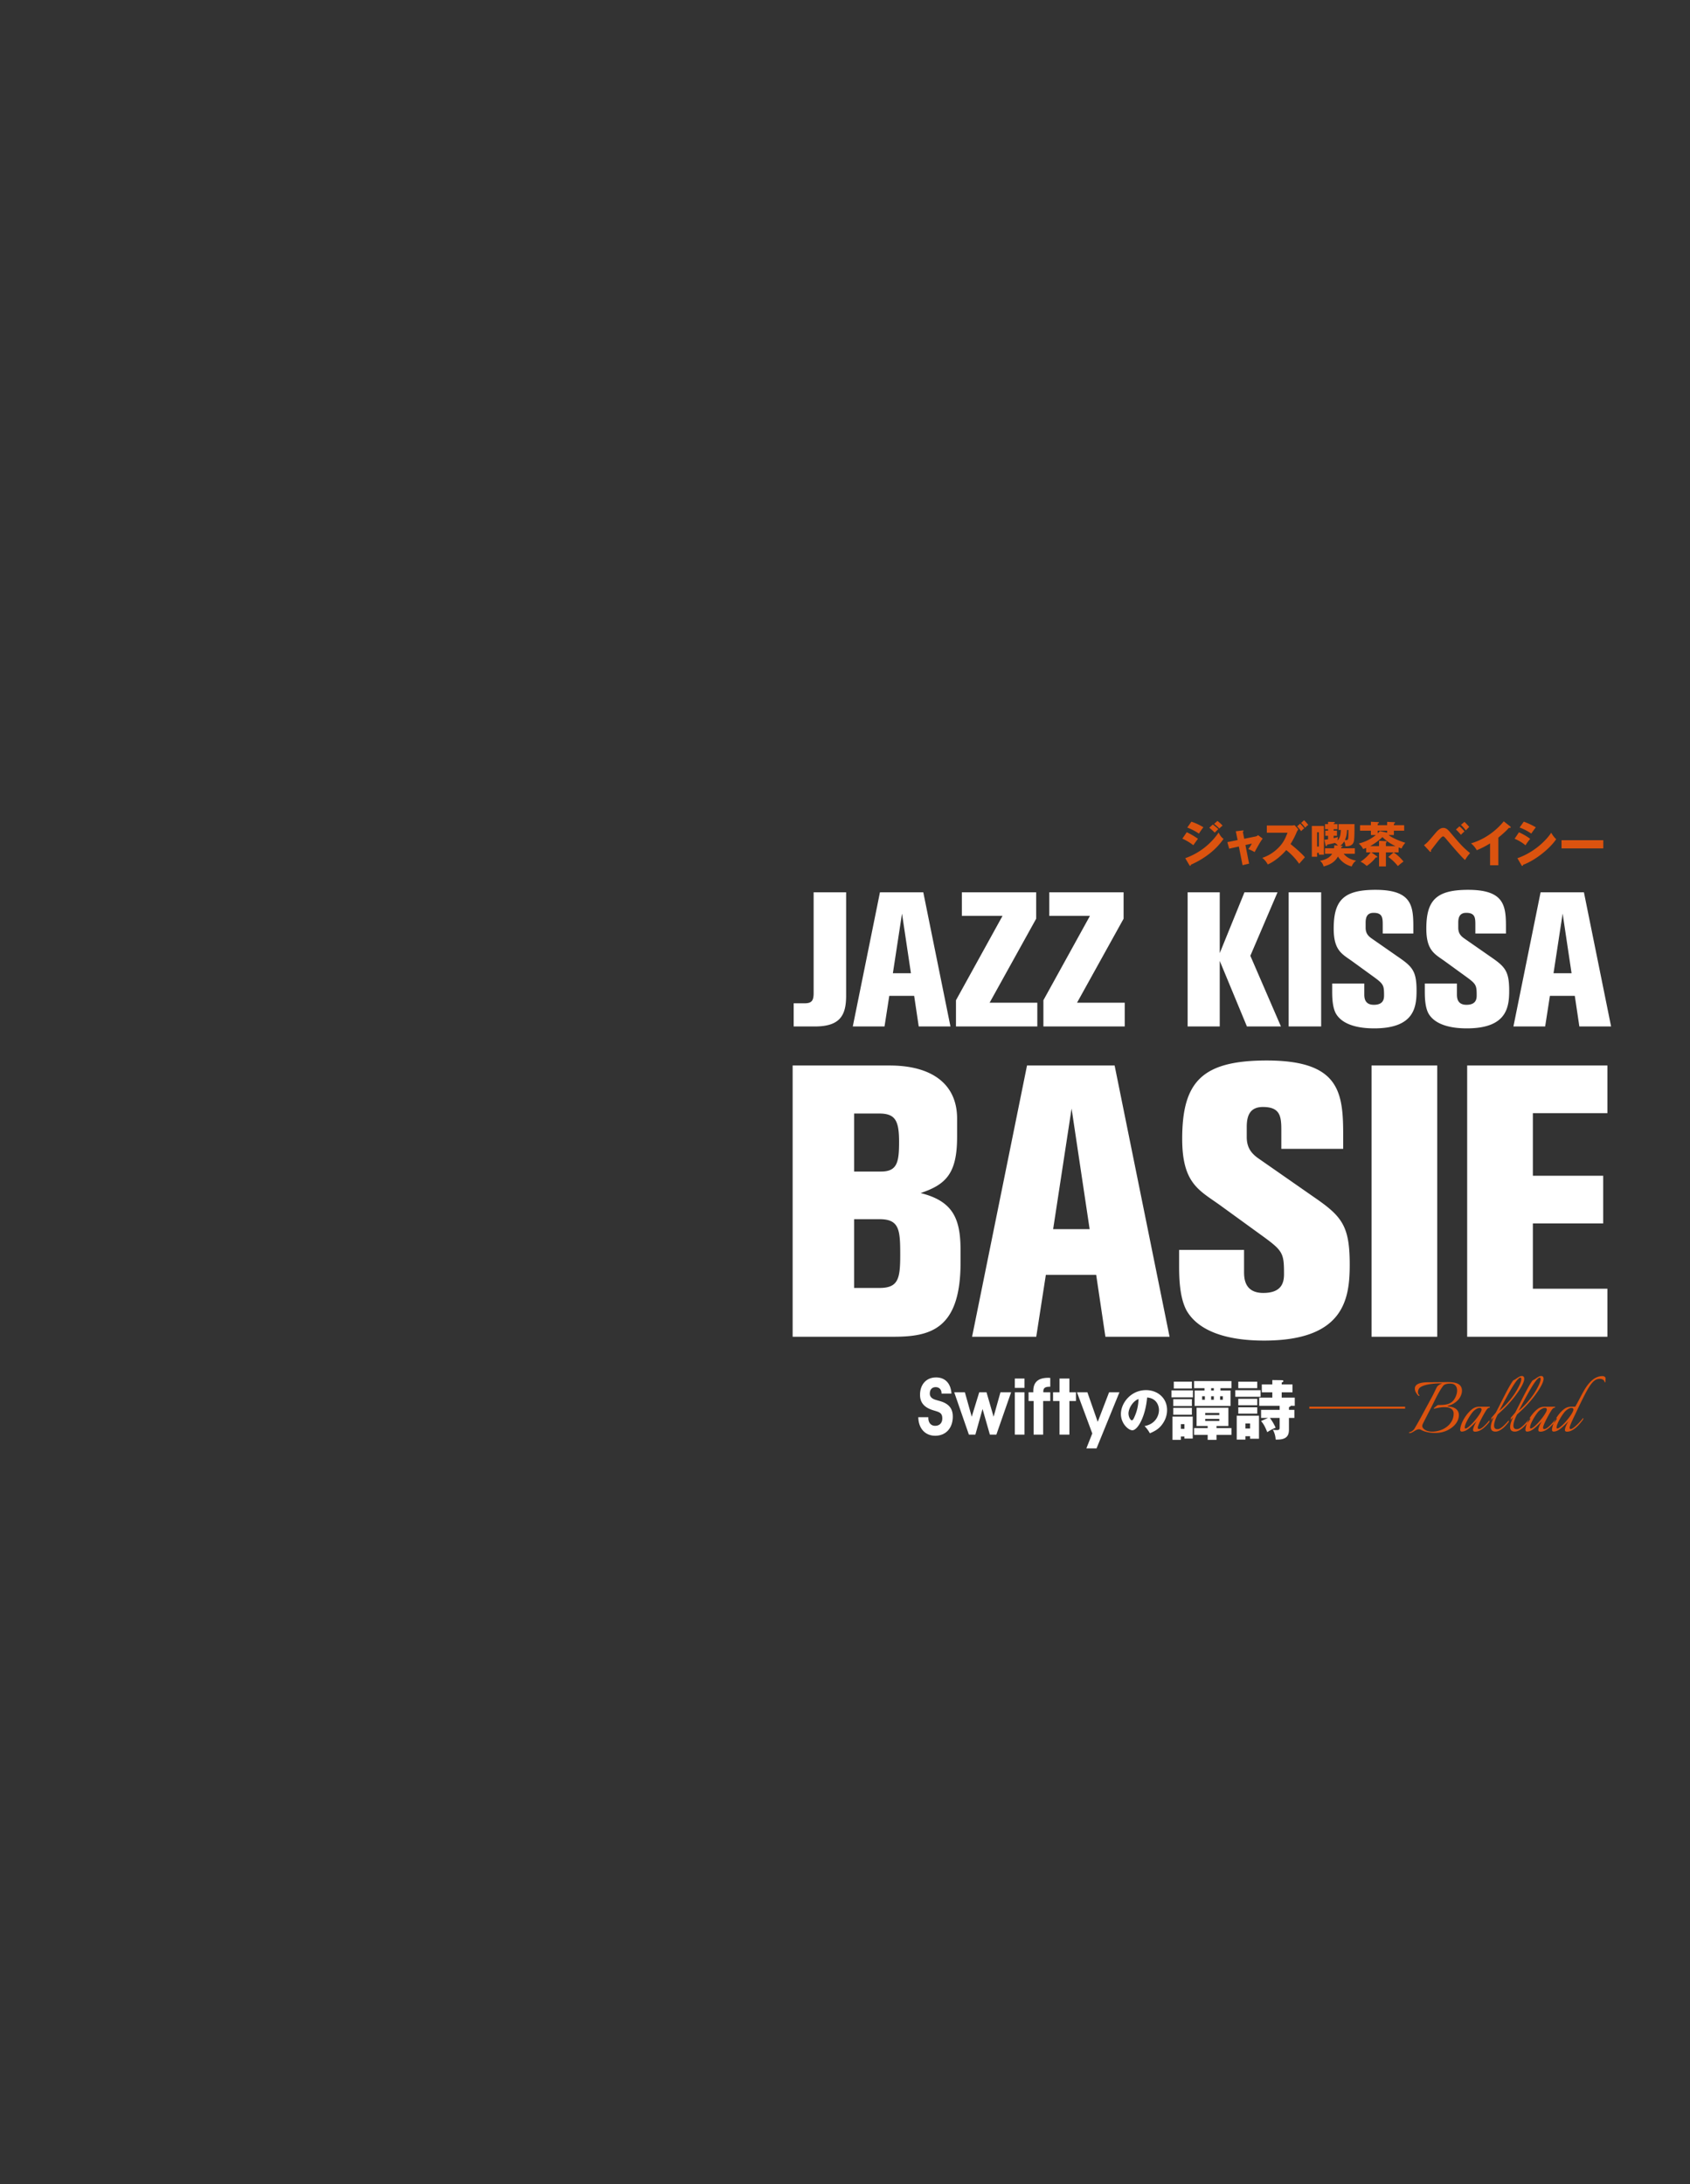 <svg id="txt_main_logo_sp.svg" xmlns="http://www.w3.org/2000/svg" width="1915" height="2475" viewBox="0 0 1915 2475">
  <rect x="0" y="0" width="1915" height="2475" fill="#333333" stroke="none"/>
  <defs>
    <style>
      .cls-1 {
        fill: #db530f;
      }

      .cls-1, .cls-2 {
        fill-rule: evenodd;
      }

      .cls-2 {
        fill: #fff;
      }

      .cls-3 {
        fill: #333;
        opacity: 0;
      }
    </style>
  </defs>
  <path id="シェイプ_11" data-name="シェイプ 11" class="cls-1" d="M2387.73,1095.1a79.3,79.3,0,0,1,12.75,7.47c-1.58,1.96-2.18,2.83-5.29,7.24a57.619,57.619,0,0,0-12.42-7.41Zm-1.69,29.42a76.638,76.638,0,0,0,37.81-29.04c2.56,5.07,4.57,6.43,5.61,7.14a76.8,76.8,0,0,1-14.76,15.8,96.832,96.832,0,0,1-22.23,13.45c-0.11.6-.27,1.31-0.87,1.31a1.437,1.437,0,0,1-.87-0.76Zm6.97-41.35a62.719,62.719,0,0,1,13.62,6.32,61.856,61.856,0,0,0-5.06,7.19,61.108,61.108,0,0,0-13.24-6.86Zm24.3,3.16c1.69,1.26,4.96,3.98,6.26,5.23-0.59.49-2.77,2.67-4.13,3.98a67.348,67.348,0,0,0-6.16-5.56Zm5.23-4.03a45.838,45.838,0,0,1,5.83,5.29,26.727,26.727,0,0,0-3.7,3.37,48.282,48.282,0,0,0-5.94-5.28Zm20.81,11.71,7.63-.92c0.49-.06,1.14-0.17,1.14.49a1.525,1.525,0,0,1-.82,1.03l1.58,7.9,13.13-2.67a4.573,4.573,0,0,0,2.5-1.47l5.29,3.98c-2.29,2.78-5.34,8.33-9.15,15.25a50.17,50.17,0,0,0-7.14-3.43,39.075,39.075,0,0,0,3.98-6.21l-7.25,1.63,4.14,21.09-7.4,1.74-4.2-21.14-10.95,2.45-2.07-7.41,11.6-2.34Zm35.13,1.64v-8.17h27.79a15.943,15.943,0,0,0,3.65-.39l4.3,4.74a13.479,13.479,0,0,0-1.96,3.33,92.752,92.752,0,0,1-6.92,13.34c4.9,3.87,12.97,10.9,16.29,14.93-1.74,2.07-4.69,5.34-6.48,7.41a74.778,74.778,0,0,0-14.66-15.53c-5.28,6.27-13.78,13.3-20.97,16.29a22.909,22.909,0,0,0-6.21-7.46,45.666,45.666,0,0,0,17.76-10.9c6.21-5.99,8.44-11.33,10.89-17.59h-23.48Zm37.7-10.24a43.472,43.472,0,0,1,4.74,5.28,16.481,16.481,0,0,0-3.49,3.21,53.061,53.061,0,0,0-4.63-5.39Zm4.52-3.93a52.273,52.273,0,0,1,4.8,5.34,13.139,13.139,0,0,0-3.55,3.22,39.077,39.077,0,0,0-4.62-5.45Zm22.5,6.54v32.52h-5.72v-2.12h-2.02v4.47h-5.99v-34.87h13.73Zm-7.74,7.14v16.18h2.02v-16.18h-2.02Zm27.57,15.36c0.71,0.05,1.3.16,1.3,0.6,0,0.6-.7.76-1.52,0.93a9.467,9.467,0,0,1-.16,1.25h15.58v6.21h-12.64c3.87,4.9,9.37,6.97,14.05,7.73a14.351,14.351,0,0,0-4.95,6.65,25.775,25.775,0,0,1-15.59-11.22c-3.43,5.72-7.68,8.93-16.28,11.22a11.9,11.9,0,0,0-4.03-6.43c7.24-1.25,11.6-4.36,13.72-7.95h-8.06v-6.21h10.19a23.645,23.645,0,0,0,.27-3.43l4.03,0.32a7.99,7.99,0,0,0-3.43-2.94c-2.02.49-2.67,0.66-8.72,1.96-0.1.76-.21,1.58-1.03,1.58a0.889,0.889,0,0,1-.76-0.92l-1.31-6.21c1.42-.17,2.01-0.22,4.19-0.55v-3.98h-3.16v-5.82h3.16v-1.69h-3.43v-5.72h3.43v-2.56l6.43,0.16c0.6,0,1.26.05,1.26,0.65,0,0.66-.71.93-1.37,1.09v0.66h4.36v5.72h-4.36v1.69h3.76v5.82h-3.76v2.73c2.34-.55,3.6-0.93,4.9-1.36a22.673,22.673,0,0,0-.49,4.03c2.08-2.29,3.49-4.69,3.76-11.99h-2.61v-6.64h18.08c0,10.13-.05,17.27-0.87,20.04-0.6,1.91-2.18,5.34-9.37,5.07a15.375,15.375,0,0,0-1.47-5.5,16.99,16.99,0,0,1-4.36,4.9Zm6.37-17.98c-0.22,5.29-1.09,8.61-2.45,11.44,1.8,0.06,2.4.11,3.1-.49,0.88-.71.88-3.54,0.88-10.95h-1.53Zm58.4,25.39h-5.61a50.912,50.912,0,0,1,11.17,10.4,70.953,70.953,0,0,0-6.38,5.12,54.582,54.582,0,0,0-10.84-10.35l5.99-5.17h-8.71v15.91h-7.79v-15.91h-8.61l6.43,4.57a0.62,0.62,0,0,1,.27.55c0,0.76-.76.71-1.69,0.6a43.134,43.134,0,0,1-10.35,9.64c-3.98-3.49-5.94-4.3-7.03-4.79a48.3,48.3,0,0,0,11.5-10.57h-5.07v-5.01a26.436,26.436,0,0,1-3.54,1.14c-1.52-2.94-1.91-3.27-4.85-6.21a47.312,47.312,0,0,0,19.34-9.59h-5.61v-4.9h-12.31v-6.21h12.31v-3.92l8.39,0.43a0.6,0.6,0,0,1,.71.49,1.6,1.6,0,0,1-1.42,1.2v1.8h10.73v-3.81l8.07,0.38a0.732,0.732,0,0,1,.87.54,1.732,1.732,0,0,1-1.31,1.2v1.69h11.66v6.21h-11.66v4.9h-5.99c2.94,2.45,9.75,5.89,18.9,8.77-2.56,3.27-3.05,3.87-4.14,6.49-1.69-.55-2.51-0.88-3.43-1.2v5.61Zm-3.43-7.08a49.443,49.443,0,0,1-14.88-10.25,68.7,68.7,0,0,1-13.94,10.25h10.08v-6.05l7.73,0.44a0.926,0.926,0,0,1,1.04.76,1.659,1.659,0,0,1-.98,1.03v3.82h10.95Zm-9.54-17.49H2604.1v3.05c0.98-.98,1.53-1.52,2.51-2.67l7.84,1.85c0.16,0.06.27,0.06,0.38,0.11v-2.34Zm41.73,16.45c3.87-2.99,4.58-3.81,13.46-14.27,4.35-5.18,7.19-5.34,8.5-5.34,2.66,0,4.68,1.42,7.29,4.47,11.44,13.51,14.77,17.43,22.99,24.08a46.036,46.036,0,0,0-5.72,7.89c-2.94-2.83-5.99-5.72-20.04-22.28a35.575,35.575,0,0,0-3.65-4.08,1.707,1.707,0,0,0-1.15-.44c-1.25,0-2.99,2.07-4.41,3.71-1.58,1.85-8.17,10.46-9.53,12.2a1.619,1.619,0,0,1,.32.98,0.613,0.613,0,0,1-.65.6,1.336,1.336,0,0,1-1.04-.65Zm40.2-21.41a39.042,39.042,0,0,1,5.72,5.83,32.757,32.757,0,0,0-4.03,3.81,63.945,63.945,0,0,0-5.66-6.04Zm5.67-5.01a54.631,54.631,0,0,1,5.39,5.78,47.686,47.686,0,0,0-3.81,3.86,54.325,54.325,0,0,0-5.56-6.32Zm38.4,49.14h-9.37v-24.79a98.521,98.521,0,0,1-15.09,7.74,26.685,26.685,0,0,0-6.53-7.79c20.75-5.89,33.77-20.7,37.09-24.95l7.25,5.72a1.233,1.233,0,0,1,.65,1.03,0.762,0.762,0,0,1-.87.71,3.481,3.481,0,0,1-1.09-.16c-3.87,4.63-11.71,10.89-12.04,11.16v31.33Zm23.32-37.32c4.19,1.64,10.84,5.67,12.75,7.47a51.889,51.889,0,0,0-5.29,7.24,46.618,46.618,0,0,0-12.36-7.41Zm-1.74,29.31c17.1-5.88,31.21-18.2,38.35-28.87a27.914,27.914,0,0,0,5.61,7.35c-6.87,10.24-22.99,23.64-37.54,29.04a1.1,1.1,0,0,1-.92,1.25,1.337,1.337,0,0,1-.82-0.71Zm7.24-41.4a82.218,82.218,0,0,1,13.67,6.43c-1.14,1.3-4.41,5.93-5.17,7.08a57.813,57.813,0,0,0-13.24-6.87Zm90.1,21.03v9.26h-47.34v-9.26h47.34Zm-163.64,633.27a20.944,20.944,0,0,1-4.92,4.4,20.043,20.043,0,0,1-7.58,3.28c-0.2,0-.31.61,0,0.61,0.62,0.1,2.66.31,4.1,0.62,4.71,1.02,8.4,4.09,8.4,9.22,0,8.91-7.89,15.56-15.68,18.43a32,32,0,0,1-11.26,1.85c-5.02,0-10.86-.82-15.37-3.18-1.74-.92-3.17-1.54-6.04-0.1-1.43.61-3.68,2.46-6.35,3.38-1.33.3-2.35-.41-1.74-0.82a9.242,9.242,0,0,0,6.56-4.92c2.86-4.81,5.63-9.63,8.19-14.54l9.83-18.13c3.18-5.64,5.63-11.37,6.97-13.73,0.92-1.74,3.69-3.28,6.04-4.09-7.89-.41-23.76,1.12-26.53,6.24-1.43,2.67-1.33,5.84.62,7.07,0.51,0.21-.41,1.02-0.92.72-1.23-.72-3.49-4.1-3.9-5.84-2.66-9.73,11.37-9.53,17.11-9.53,4.3,0,10.44-.1,15.26-0.1,5.63-.1,15.88-0.71,19.36,4.71C2701.13,1727.48,2698.97,1733.73,2696.11,1737.42Zm-8.09-17.42c-2.46-.3-7.69-0.1-9.63,2.36-5.23,6.76-9.63,16.8-13.52,24.38-3.18,6.14-6.46,12.49-9.63,18.84-1.33,2.77-.41,4.61,1.95,6.35,5.01,3.69,13.41,2.56,18.84.51,7.48-2.86,14.14-9.42,14.14-18.43,0-8.71-11.48-7.79-17.21-6.66a48.585,48.585,0,0,0-5.12,1.13c-0.92-.31,1.74-2.26,2.87-3.18a4.548,4.548,0,0,1,1.94-1.12c10.04,0,16.8-.82,20.49-11.17C2695.29,1727.07,2693.95,1720.82,2688.02,1720Zm43.53,42.31c-4.1,5.42-10.35,12.08-16.9,12.08-1.43,0-2.46-.41-2.46-1.95,0-2.76,2.56-7.57,4-9.83-2.36,2.46-4.92,4.92-7.48,7.17-2.66,2.25-5.74,4.51-9.32,4.51-1.33,0-1.85-1.02-1.85-2.26a1.6,1.6,0,0,1,.11-0.71c0.92-7.99,7.37-17.72,13.62-22.53a12.446,12.446,0,0,1,7.68-2.67h11.78a0.409,0.409,0,0,1,.51.41,0.9,0.9,0,0,1-.92.82c-1.43,0-2.87,2.25-3.58,3.38-2.05,3.07-9.22,15.98-9.22,19.26a1.393,1.393,0,0,0,1.43,1.43c4,0,11.06-9.11,13.83-12.5C2733.6,1759.75,2732.16,1761.49,2731.55,1762.31Zm-12.09-14.86c-2.15,0-5.02,2.05-6.55,3.49-3.18,2.97-10.14,14.33-10.14,18.64,0,0.61.1,1.23,0.82,1.23,4.1,0,18.23-17.11,18.23-21.41C2721.82,1747.86,2720.8,1747.45,2719.46,1747.45Zm41.79-15.36c-8.29,11.57-18.02,19.97-21.1,22.74-2.56,4.71-8.29,18.13.82,16.59,3.38-.61,8.3-5.94,11.58-9.83l2.15-2.67c0.92,0.93-.62,2.67-1.33,3.59-1.03,1.23-2.77,3.48-5.12,5.94-2.67,2.66-6.97,6.15-11.17,5.84-8.7-.51-3.38-12.09-1.43-16.39l-4.3,4.71c-0.92,1.33-.92-0.82-0.21-1.64,1.85-2.46,4.51-5.22,6.86-8.19,5.33-10.04,14.24-29.29,19.77-36.57,3.48-1.33,6.25-4.91,9.84-4.91a2.434,2.434,0,0,1,2.45,2.05C2771.19,1717.85,2764.43,1727.79,2761.25,1732.09Zm5.23-15.06c0.92-3.48,0-5.73-3.59-1.94-5.63,6.04-15.46,25.5-20.99,35.64a93.216,93.216,0,0,0,17.61-19.66C2760.64,1729.22,2765.25,1721.95,2766.48,1717.03Zm16.69,15.06c-8.29,11.57-18.02,19.97-21.1,22.74-2.56,4.71-8.29,18.13.82,16.59,3.38-.61,8.3-5.94,11.58-9.83l2.15-2.67c0.92,0.93-.62,2.67-1.33,3.59-1.03,1.23-2.77,3.48-5.12,5.94-2.67,2.66-6.97,6.15-11.17,5.84-8.7-.51-3.38-12.09-1.43-16.39l-4.31,4.71c-0.92,1.33-.92-0.82-0.2-1.64,1.84-2.46,4.51-5.22,6.86-8.19,5.33-10.04,14.24-29.29,19.77-36.57,3.48-1.33,6.25-4.91,9.83-4.91a2.437,2.437,0,0,1,2.46,2.05C2793.11,1717.85,2786.35,1727.79,2783.17,1732.09Zm5.23-15.06c0.92-3.48,0-5.73-3.59-1.94-5.63,6.04-15.46,25.5-21,35.64a93.2,93.2,0,0,0,17.62-19.66C2782.56,1729.22,2787.17,1721.95,2788.4,1717.03Zm17.1,45.28c-4.1,5.42-10.34,12.08-16.9,12.08-1.43,0-2.46-.41-2.46-1.95,0-2.76,2.57-7.57,4-9.83-2.36,2.46-4.92,4.92-7.48,7.17-2.66,2.25-5.73,4.51-9.32,4.51-1.33,0-1.84-1.02-1.84-2.26a1.749,1.749,0,0,1,.1-0.71c0.92-7.99,7.37-17.72,13.62-22.53a12.467,12.467,0,0,1,7.68-2.67h11.78a0.417,0.417,0,0,1,.52.41,0.906,0.906,0,0,1-.93.82c-1.43,0-2.87,2.25-3.58,3.38-2.05,3.07-9.22,15.98-9.22,19.26a1.393,1.393,0,0,0,1.43,1.43c4,0,11.07-9.11,13.83-12.5C2807.55,1759.75,2806.12,1761.49,2805.5,1762.31Zm-12.08-14.86c-2.15,0-5.02,2.05-6.56,3.49-3.17,2.97-10.14,14.33-10.14,18.64,0,0.61.1,1.23,0.82,1.23,4.1,0,18.23-17.11,18.23-21.41C2795.77,1747.86,2794.75,1747.45,2793.42,1747.45Zm68.72-29.29a0.692,0.692,0,0,1-.51.41,0.553,0.553,0,0,1-.31-0.21c-0.51-3.27-4.6-4.71-8.91-3.27-3.79,1.33-7.06,5.53-10.96,12.39-2.86,5.12-9.32,18.13-12.18,24.48-1.44,3.18-7.69,15.36-7.69,18.03a1.242,1.242,0,0,0,1.23,1.43c3.38,0,11.99-9.63,14.04-12.5,0.92,0.93-.52,2.46-1.23,3.39-3.79,5.01-10.35,12.08-16.9,12.08-1.44,0-2.46-.41-2.46-1.95,0-2.76,2.56-7.57,3.99-9.83-2.35,2.46-4.91,4.92-7.47,7.17-2.67,2.15-5.74,4.51-9.32,4.51-1.34,0-1.85-1.02-1.85-2.26a1.749,1.749,0,0,1,.1-0.71c0.93-7.89,7.38-17.82,13.63-22.53,4.2-3.18,7.58-2.67,12.6-2.67,3.27-5.53,7.27-13.83,10.34-18.95,5.63-9.52,12.29-15.77,20.59-15.77,1.74,0,3.68,1.02,3.48,3.07Zm-38.61,29.29c-2.15,0-5.02,2.05-6.55,3.49-3.18,2.97-10.15,14.33-10.15,18.64,0,0.61.11,1.23,0.83,1.23,4.09,0,18.23-17.11,18.23-21.41C2825.89,1747.86,2824.86,1747.45,2823.53,1747.45Zm-296,0h109.21" transform="translate(-1043 -152)"/>
  <path id="シェイプ_11_のコピー" data-name="シェイプ 11 のコピー" class="cls-2" d="M2001.78,1163.18v116.93c0,21.53-6.03,35.1-35.32,35.1h-24.11v-26.27h12.7c8.4,0,9.91-3.88,9.91-11.85V1163.18h36.82Zm82.26,152.03-5.17-34.67h-28.21l-5.38,34.67h-35.96l30.79-152.03h49.1L2120,1315.21h-35.96Zm-18.95-127.91-10.34,67.61h20.46Zm61.16,127.91v-29.72l52.75-95.61h-46.08v-26.7h84.2v29.93l-52.76,95.18h54.05v26.92h-92.16Zm99.06,0v-29.72l52.75-95.61h-46.08v-26.7h84.2v29.93l-52.76,95.18h54.05v26.92h-92.16Zm230.63,0-30.8-74.29v74.29h-36.39V1163.18h36.39v68.91l28-68.91h37.46l-30.79,71.92,34.67,80.11h-38.54Zm47.29,0V1163.18h36.82v152.03h-36.82Zm106.59-105.3v-10.77c0-7.75-.86-12.7-10.34-12.7-7.32,0-9.04,4.95-9.04,11.19v5.6c0,5.6,2.15,9.05,6.89,12.28l31.22,21.74c15.29,10.56,19.6,15.94,19.6,37.47,0,19.17-3.02,42.64-48.02,42.64-22.83,0-37.47-6.25-43.5-17.01-3.87-7.32-4.09-18.31-4.09-24.77v-9.04h36.39v12.06c0,3.44,0,12.06,10.77,12.06,10.33,0,11.62-5.82,11.62-10.55,0-12.28-.64-13.14-13.78-22.61l-21.96-15.94c-11.63-8.4-21.32-12.06-21.32-37.25,0-32.09,11.2-43.93,47.38-43.93,40.48,0,42.85,17.44,42.85,41.56v7.97h-34.67Zm104.96,0v-10.77c0-7.75-.86-12.7-10.34-12.7-7.32,0-9.04,4.95-9.04,11.19v5.6c0,5.6,2.15,9.05,6.89,12.28l31.22,21.74c15.29,10.56,19.6,15.94,19.6,37.47,0,19.17-3.02,42.64-48.02,42.64-22.83,0-37.47-6.25-43.5-17.01-3.88-7.32-4.09-18.31-4.09-24.77v-9.04h36.39v12.06c0,3.44,0,12.06,10.77,12.06,10.33,0,11.62-5.82,11.62-10.55,0-12.28-.64-13.14-13.78-22.61l-21.96-15.94c-11.63-8.4-21.32-12.06-21.32-37.25,0-32.09,11.2-43.93,47.37-43.93,40.49,0,42.86,17.44,42.86,41.56v7.97h-34.67Zm117.85,105.3-5.17-34.67h-28.2l-5.39,34.67h-35.96l30.79-152.03h49.1l30.79,152.03h-35.96Zm-18.95-127.91-10.33,67.61h20.45Zm-762.79,172.14c49.63,0,76.63,22.21,76.63,60.09v20.89c0,41.37-12.63,53.99-41.37,63.57,36.58,9.14,45.28,28.74,45.28,64.87v13.94c0,75.76-34.39,84.03-76.19,84.03H1941.17V1359.44h109.72Zm-40.06,120.17h30.48c18.29,0,20.46-10.45,20.46-33.53,0-24.38-4.35-32.22-22.64-32.22h-28.3v65.75Zm0,131.92h28.74c21.33,0,23.51-10.45,23.51-37.44,0-28.3-.87-40.49-23.51-40.49h-28.74v77.93Zm284.74,55.3-10.45-70.1h-57.04l-10.88,70.1h-72.71l62.26-307.39h99.26l62.26,307.39h-72.7Zm-38.32-258.63-20.9,136.72h41.36Zm237.67,45.72v-21.77c0-15.67-1.74-25.69-20.9-25.69-14.8,0-18.29,10.02-18.29,22.64v11.32c0,11.32,4.36,18.29,13.94,24.82l63.13,43.98c30.91,21.33,39.62,32.21,39.62,75.75,0,38.75-6.1,86.21-97.09,86.21-46.15,0-75.76-12.62-87.95-34.39-7.84-14.81-8.27-37.01-8.27-50.07v-18.29h73.58v24.38c0,6.97,0,24.38,21.77,24.38,20.89,0,23.51-11.75,23.51-21.33,0-24.82-1.31-26.56-27.87-45.72l-44.41-32.22c-23.51-16.98-43.1-24.38-43.1-75.32,0-64.87,22.64-88.82,95.79-88.82,81.85,0,86.63,35.27,86.63,84.03v16.11h-70.09Zm102.22,212.91V1359.44h74.45v307.39h-74.45Zm108.36,0V1359.44h158.91v53.99h-84.46v70.97h79.68v53.99h-79.68v74.01h84.46v54.43H2705.5ZM2094.92,1758v0.9c0,5.45,3.13,8.85,7.7,8.85,5,0,8.13-3.22,8.13-8.32,0-6.79-3.75-7.24-10.64-9.39-9.75-3.04-14.58-8.58-14.58-17.35,0-11.98,7.25-19.77,18.16-19.77,10.28,0,16.72,6.71,17.44,18.34h-11.27v-0.54c0-4.11-2.68-6.79-6.62-6.79-4.02,0-6.62,2.68-6.62,7.15a6.105,6.105,0,0,0,1.52,4.38c2.51,2.78,6.71,3.13,11.72,4.83,8.67,2.96,12.79,8.32,12.79,17,0,13.15-7.96,21.73-19.95,21.73-11.27,0-18.96-8.23-19.14-21.02h11.36Zm53.3,19.77h-7.33l-16.64-48.03h12.08l7.78,27.73,8.5-27.73h8.23l8.04,27.73,7.79-27.73h12.07l-16.73,48.03h-7.33l-8.32-29.07Zm44.72-52.95v-10.64h10.91v10.64h-10.91Zm0,4.92h10.91v48.03h-10.91v-48.03Zm40.15,9.93h-8.05v38.1h-10.82v-38.1h-5.72v-9.93h5.36v-1.34c0-10.11,5.55-15.03,16.91-15.03,0.71,0,1.52.09,2.32,0.09v10.02h-0.8c-4.92,0-7.07,1.43-7.07,5.37v0.89h7.87v9.93Zm10.49,0h-7.33v-9.93h7.33v-15.56h11.18v15.56h7.43v9.93h-7.43v38.1h-11.18v-38.1Zm31.57-9.93,11.72,33.54,12.88-33.54h11.72l-25.94,63.59h-11.54l6.71-16.9-17.35-46.69h11.8Zm64.78,38.3c12.61-2.33,16.33-12.09,16.33-18.13,0-4.71-2.5-13.37-13.42-14.24-1.8,21.27-10.58,37.14-16.74,37.14-4.53,0-12.96-7.68-12.96-18.43,0-12.49,11.39-27.08,28.48-27.08,12.72,0,23.82,8.66,23.82,22.55,0,2.67-.23,10.11-6.85,17.96-3.55,4.12-7.67,6.27-12.61,8.42A37.7,37.7,0,0,0,2339.93,1768.04Zm-18.19-14.36c0,4.48,2.5,7.85,3.72,7.85,1.4,0,2.5-2.62,3.14-4.13a50.625,50.625,0,0,0,4.47-19.99C2326.33,1739.91,2321.74,1748.45,2321.74,1753.68Zm73-26.07v7.91H2370.4v-7.91h24.34Zm-13.68,52.3v3.78h-9.47v-26.41h22.93v24.93h-9.4v-2.3h-4.06Zm12.5-42.32v7.77h-21.09v-7.77h21.09Zm0,9.77v7.84h-21.09v-7.84h21.09Zm0-29.67v7.85h-20.49v-7.85h20.49Zm-8.44,53.5v-5.33h-4.06v5.33h4.06Zm40.84-43.43h11.4v17.46h-40.69v-17.46h11.17v-2.67h-11.77v-7.99h42.32v7.99h-12.43v2.67Zm-4.51,42.61h16.94v7.62h-16.94v5.7h-9.99v-5.7h-15.39v-7.62h15.39v-2.44h-12.58v-20.64h36.04v20.64h-13.47v2.44Zm-13.17-36.1h-3.11v3.99h3.11v-3.99Zm16.35,21.3v-2.36h-15.98v2.36h15.98Zm-15.98,4.37v2.37h15.98v-2.37h-15.98Zm9.77-34.85h-3.04v2.67h3.04v-2.67Zm-3.04,13.17h3.04v-3.99h-3.04v3.99Zm10.14,0h3.11v-3.99h-3.11v3.99Zm45.86-10.87v7.47h-28.63v-7.47h28.63Zm-17.16,52.15v3.85h-9.84v-27.08h25.22v26.12h-10.06v-2.89h-5.32Zm13.39-61.77v7.32h-21.46v-7.32h21.46Zm0,19.38v7.33h-21.46v-7.33h21.46Zm0,9.62v7.18h-21.46v-7.18h21.46Zm-8.07,24.04v-5.69h-5.32v5.69h5.32Zm20.35-11.98h-7.92v-9.17h21.01v-4.59h-23.15v-9.25h14.87v-5.99h-11.91v-8.95h11.91v-4.96l11.09,0.15a1.341,1.341,0,0,1,1.48,1.03c0,0.74-.81,1.11-1.92,1.63v2.15h12.21v8.95h-12.21v5.99h14.8v9.25h-4.66c-0.08.51-.15,0.74-1.93,1.55v3.04h6.14v9.17h-6.14v13.32c0,7.17-3.11,11.69-15.09,11.17a25.115,25.115,0,0,0-3.18-11.17,21.463,21.463,0,0,0,4.51.44c2.52,0,3.18-.44,3.18-2.96v-10.8h-11.02a56.025,56.025,0,0,1,6.51,11.1,47.686,47.686,0,0,0-9.47,5.03c-2.74-6.51-3.7-8.58-7.03-12.65Z" transform="translate(-1043 -152)"/>
  <path id="長方形_30" data-name="長方形 30" class="cls-1" d="M2526.63,1746.03h108.56v2.33H2526.63v-2.33Z" transform="translate(-1043 -152)"/>
  <rect id="長方形_31_のコピー" data-name="長方形 31 のコピー" class="cls-3" width="1915" height="2475"/>
</svg>
